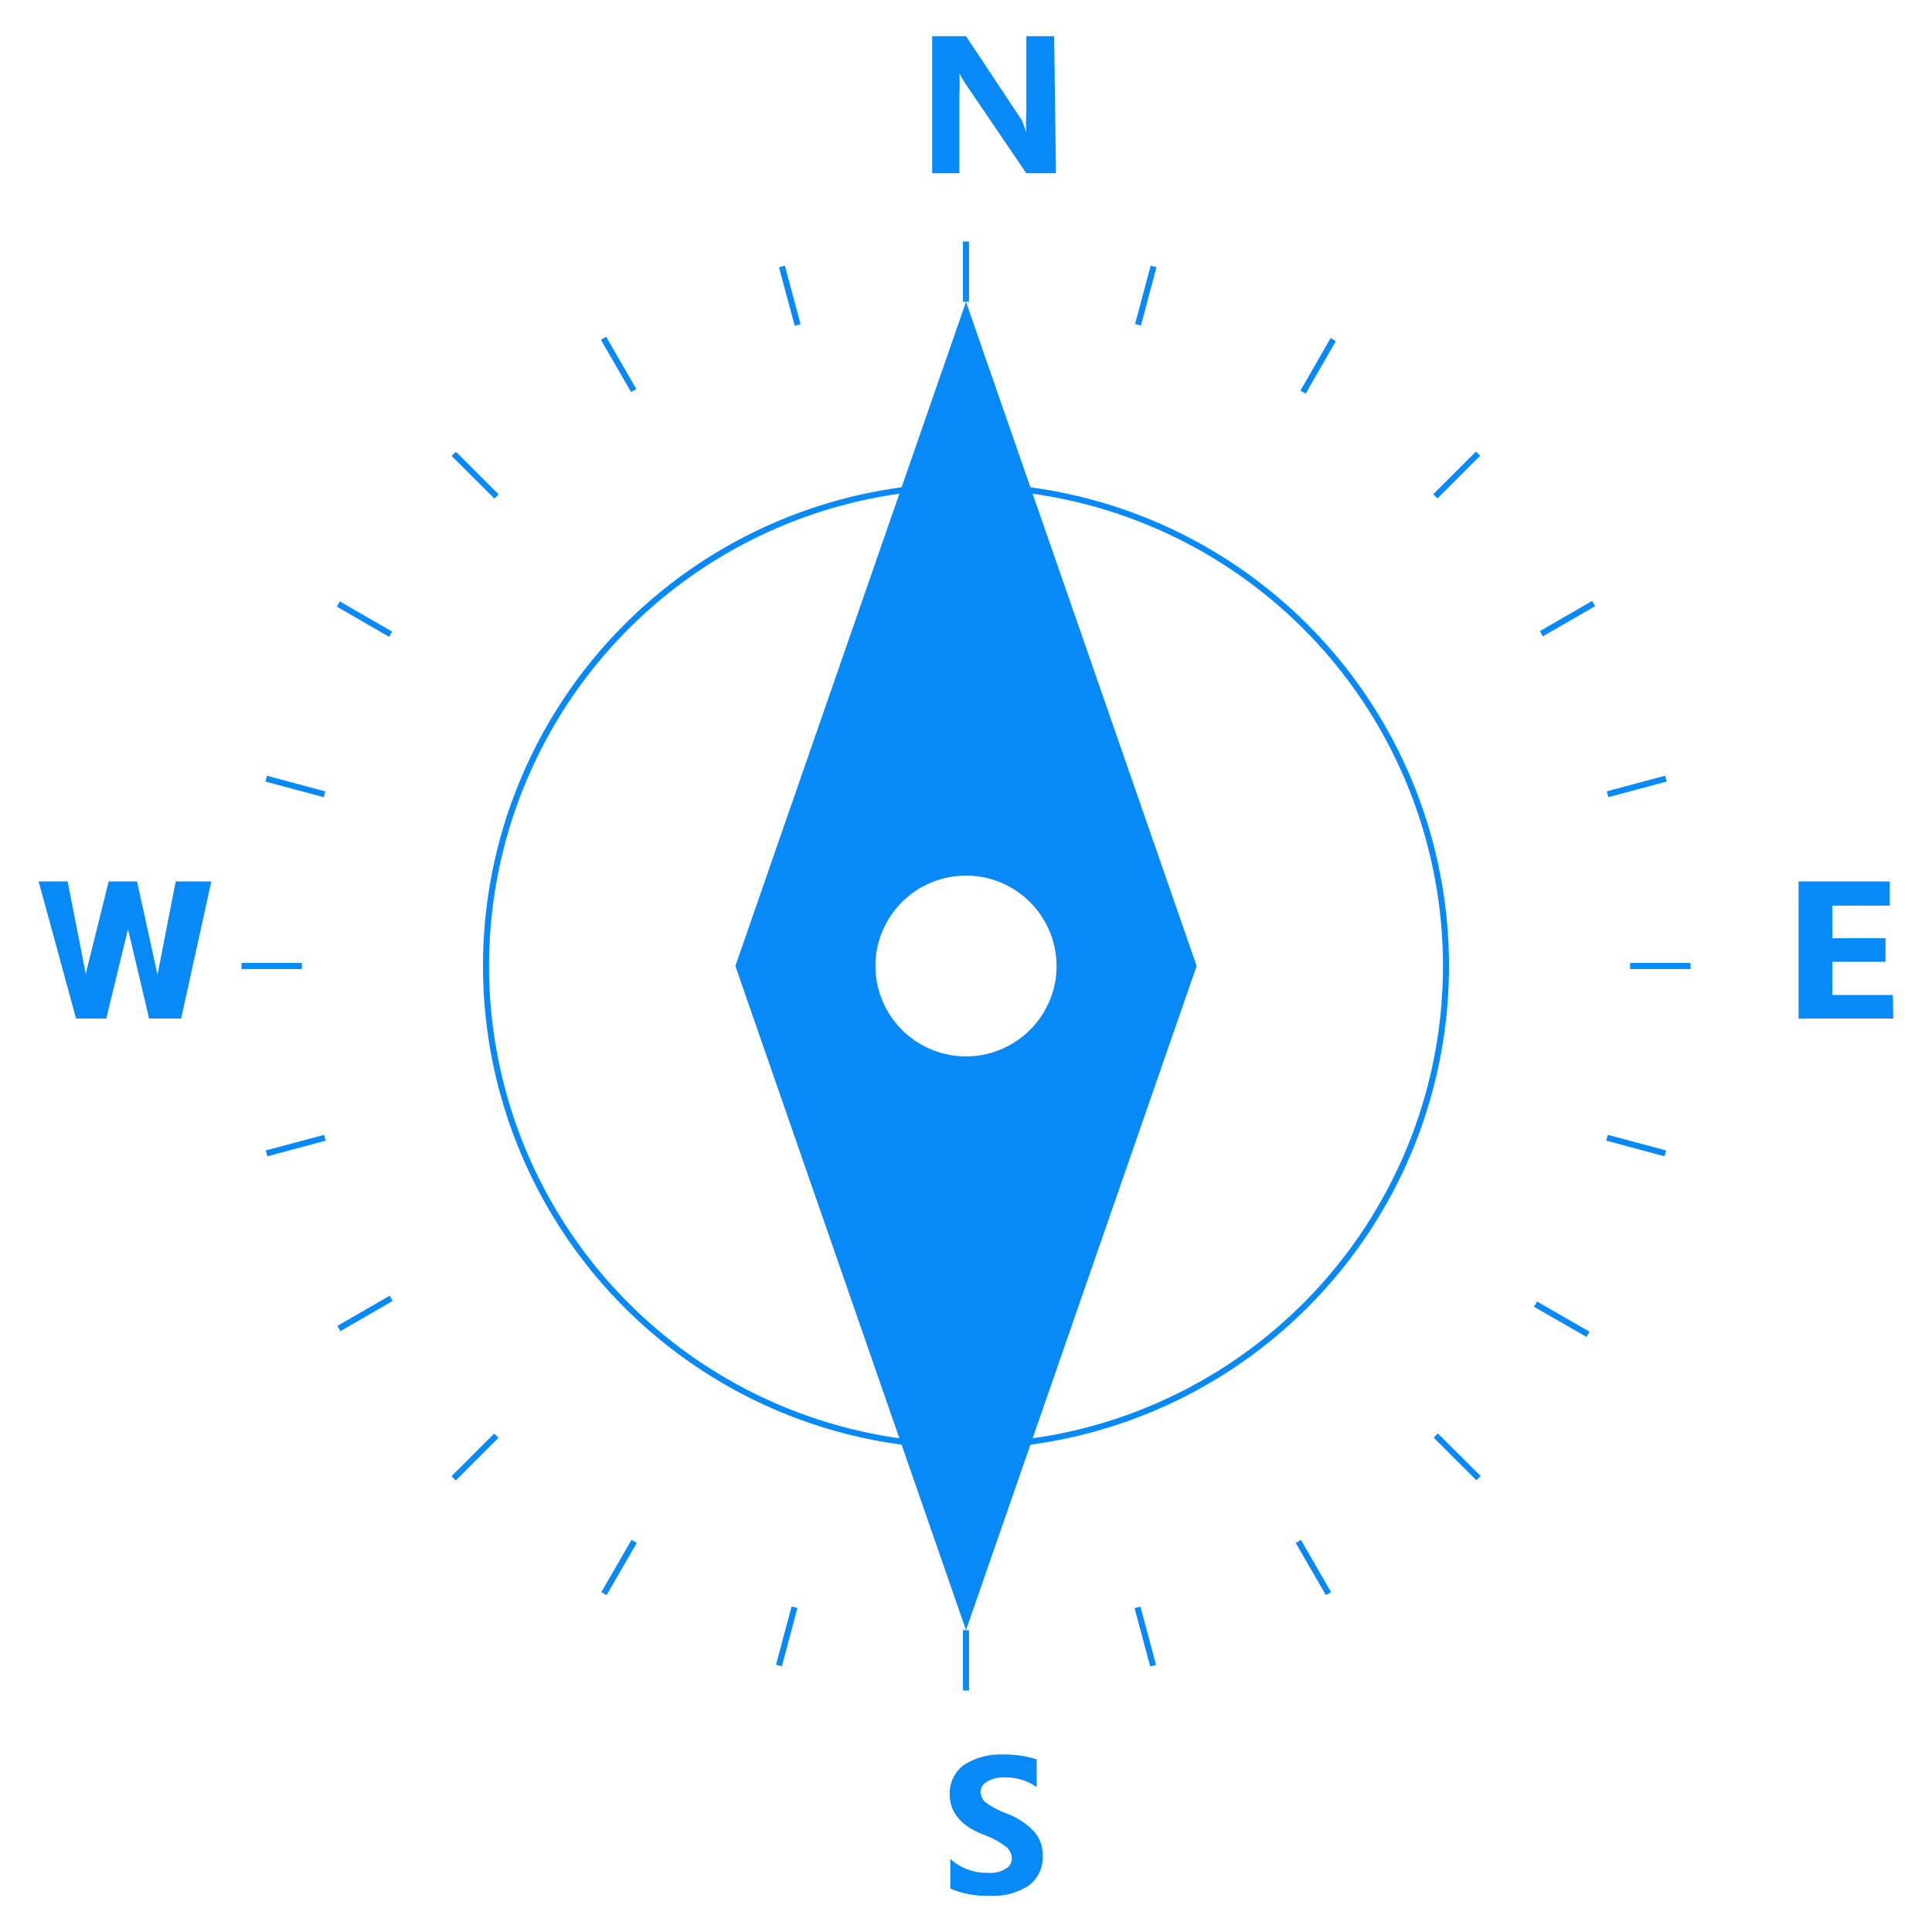 <?xml version="1.0" standalone="no"?><!DOCTYPE svg PUBLIC "-//W3C//DTD SVG 1.1//EN" "http://www.w3.org/Graphics/SVG/1.1/DTD/svg11.dtd"><svg t="1745305942074" class="icon" viewBox="0 0 1024 1024" version="1.1" xmlns="http://www.w3.org/2000/svg" p-id="21759" xmlns:xlink="http://www.w3.org/1999/xlink"><path d="M512 259.2A252.8 252.8 0 1 1 259.2 512 252.8 252.8 0 0 1 512 259.2m0-3.2a256 256 0 1 0 256 256 256 256 0 0 0-256-256zM510.4 128h3.2v32h-3.2zM412.864 141.632L416 140.8l8.32 31.04-3.104 0.832zM318.496 180.096l2.784-1.6 16 27.712-2.784 1.6zM239.392 241.664l2.24-2.24 22.656 22.592-2.24 2.24zM178.528 321.536l1.6-2.784 27.712 16-1.6 2.784zM140.672 414.24l0.832-3.072 30.912 8.288-0.832 3.072zM128 513.6v-3.2h32v3.2zM141.696 612.864l-0.832-3.104 30.912-8.256 0.832 3.072zM180.416 705.536l-1.6-2.784 27.712-16 1.6 2.784zM241.6 784.672l-2.272-2.24 22.624-22.624 2.24 2.24zM321.504 845.472l-2.784-1.6 16-27.712 2.784 1.6zM414.4 883.2l-3.104-0.832 8.256-30.912 3.104 0.832zM513.6 896h-3.2v-32h3.2zM612.736 882.432l-3.104 0.832-8.288-30.912 3.104-0.832zM705.504 843.872l-2.752 1.6-16-27.712 2.752-1.6zM784.768 782.336l-2.24 2.24-22.656-22.592 2.24-2.24zM842.496 705.824l-1.6 2.784-27.84-16 1.6-2.784zM883.072 609.76l-0.832 3.104-30.912-8.32 0.832-3.072zM896 510.4v3.2h-32v-3.2zM882.56 411.136l0.832 3.104-30.912 8.288-0.832-3.104zM843.872 318.528l1.6 2.752-27.712 16-1.6-2.752zM782.272 239.328l2.24 2.24-22.624 22.624-2.24-2.24zM705.248 179.2l2.784 1.6-16 27.84-2.784-1.6zM609.888 140.8l3.072 0.832-8.256 30.912-3.104-0.832z" p-id="21760" fill="#0889f8"></path><path d="M559.68 91.84H544L512 44.8a46.08 46.08 0 0 1-3.52-6.08 110.08 110.08 0 0 1 0 11.52v41.6h-14.4V19.2H512l29.76 44.8 2.24 6.4a59.2 59.2 0 0 1 0-9.92V19.2h14.72z" p-id="21761" fill="#0889f8"></path><path d="M112 467.2L96 539.84h-16.96l-11.2-47.36a34.24 34.24 0 0 1 0-8 49.92 49.92 0 0 1 0 8l-11.52 47.36h-16L20.48 467.2h15.36l9.6 48.96a32 32 0 0 1 0 8.32v-8.32l12.16-48.96h15.04l10.88 49.6a24.96 24.96 0 0 1 0 7.68 32 32 0 0 1 0-8l9.6-49.28z" p-id="21762" fill="#0889f8"></path><path d="M503.68 985.28a28.8 28.8 0 0 0 19.84 7.36 15.04 15.04 0 0 0 9.6-2.24 6.08 6.08 0 0 0 3.2-5.44 9.28 9.28 0 0 0-2.56-5.76 47.68 47.68 0 0 0-13.12-7.04q-17.28-7.04-17.28-21.12a18.56 18.56 0 0 1 7.68-15.68 36.16 36.16 0 0 1 20.48-5.44 57.28 57.28 0 0 1 17.92 2.56v14.72a28.16 28.16 0 0 0-16.96-5.12 16 16 0 0 0-9.28 2.24 6.4 6.4 0 0 0-3.52 5.44 8 8 0 0 0 2.56 5.44 47.36 47.36 0 0 0 11.52 6.08 37.76 37.76 0 0 1 14.72 9.92 18.88 18.88 0 0 1 4.16 12.48 18.56 18.56 0 0 1-7.36 15.68 34.56 34.56 0 0 1-21.12 5.44 47.68 47.68 0 0 1-20.48-3.84z" p-id="21763" fill="#0889f8"></path><path d="M1003.52 539.84h-50.24V467.2h48.32v12.8h-30.4v17.28h28.16v12.48h-28.16v17.6h32z" p-id="21764" fill="#0889f8"></path><path d="M468.48 491.84a48 48 0 0 1 91.52 20.16h74.24L512 160l-122.24 352h74.24a46.08 46.08 0 0 1 4.48-20.16z" p-id="21765" fill="#0889f8"></path><path d="M560 512a46.08 46.08 0 0 1-4.48 20.16A48 48 0 0 1 464 512h-74.24L512 864l122.24-352z" p-id="21766" fill="#0889f8"></path></svg>